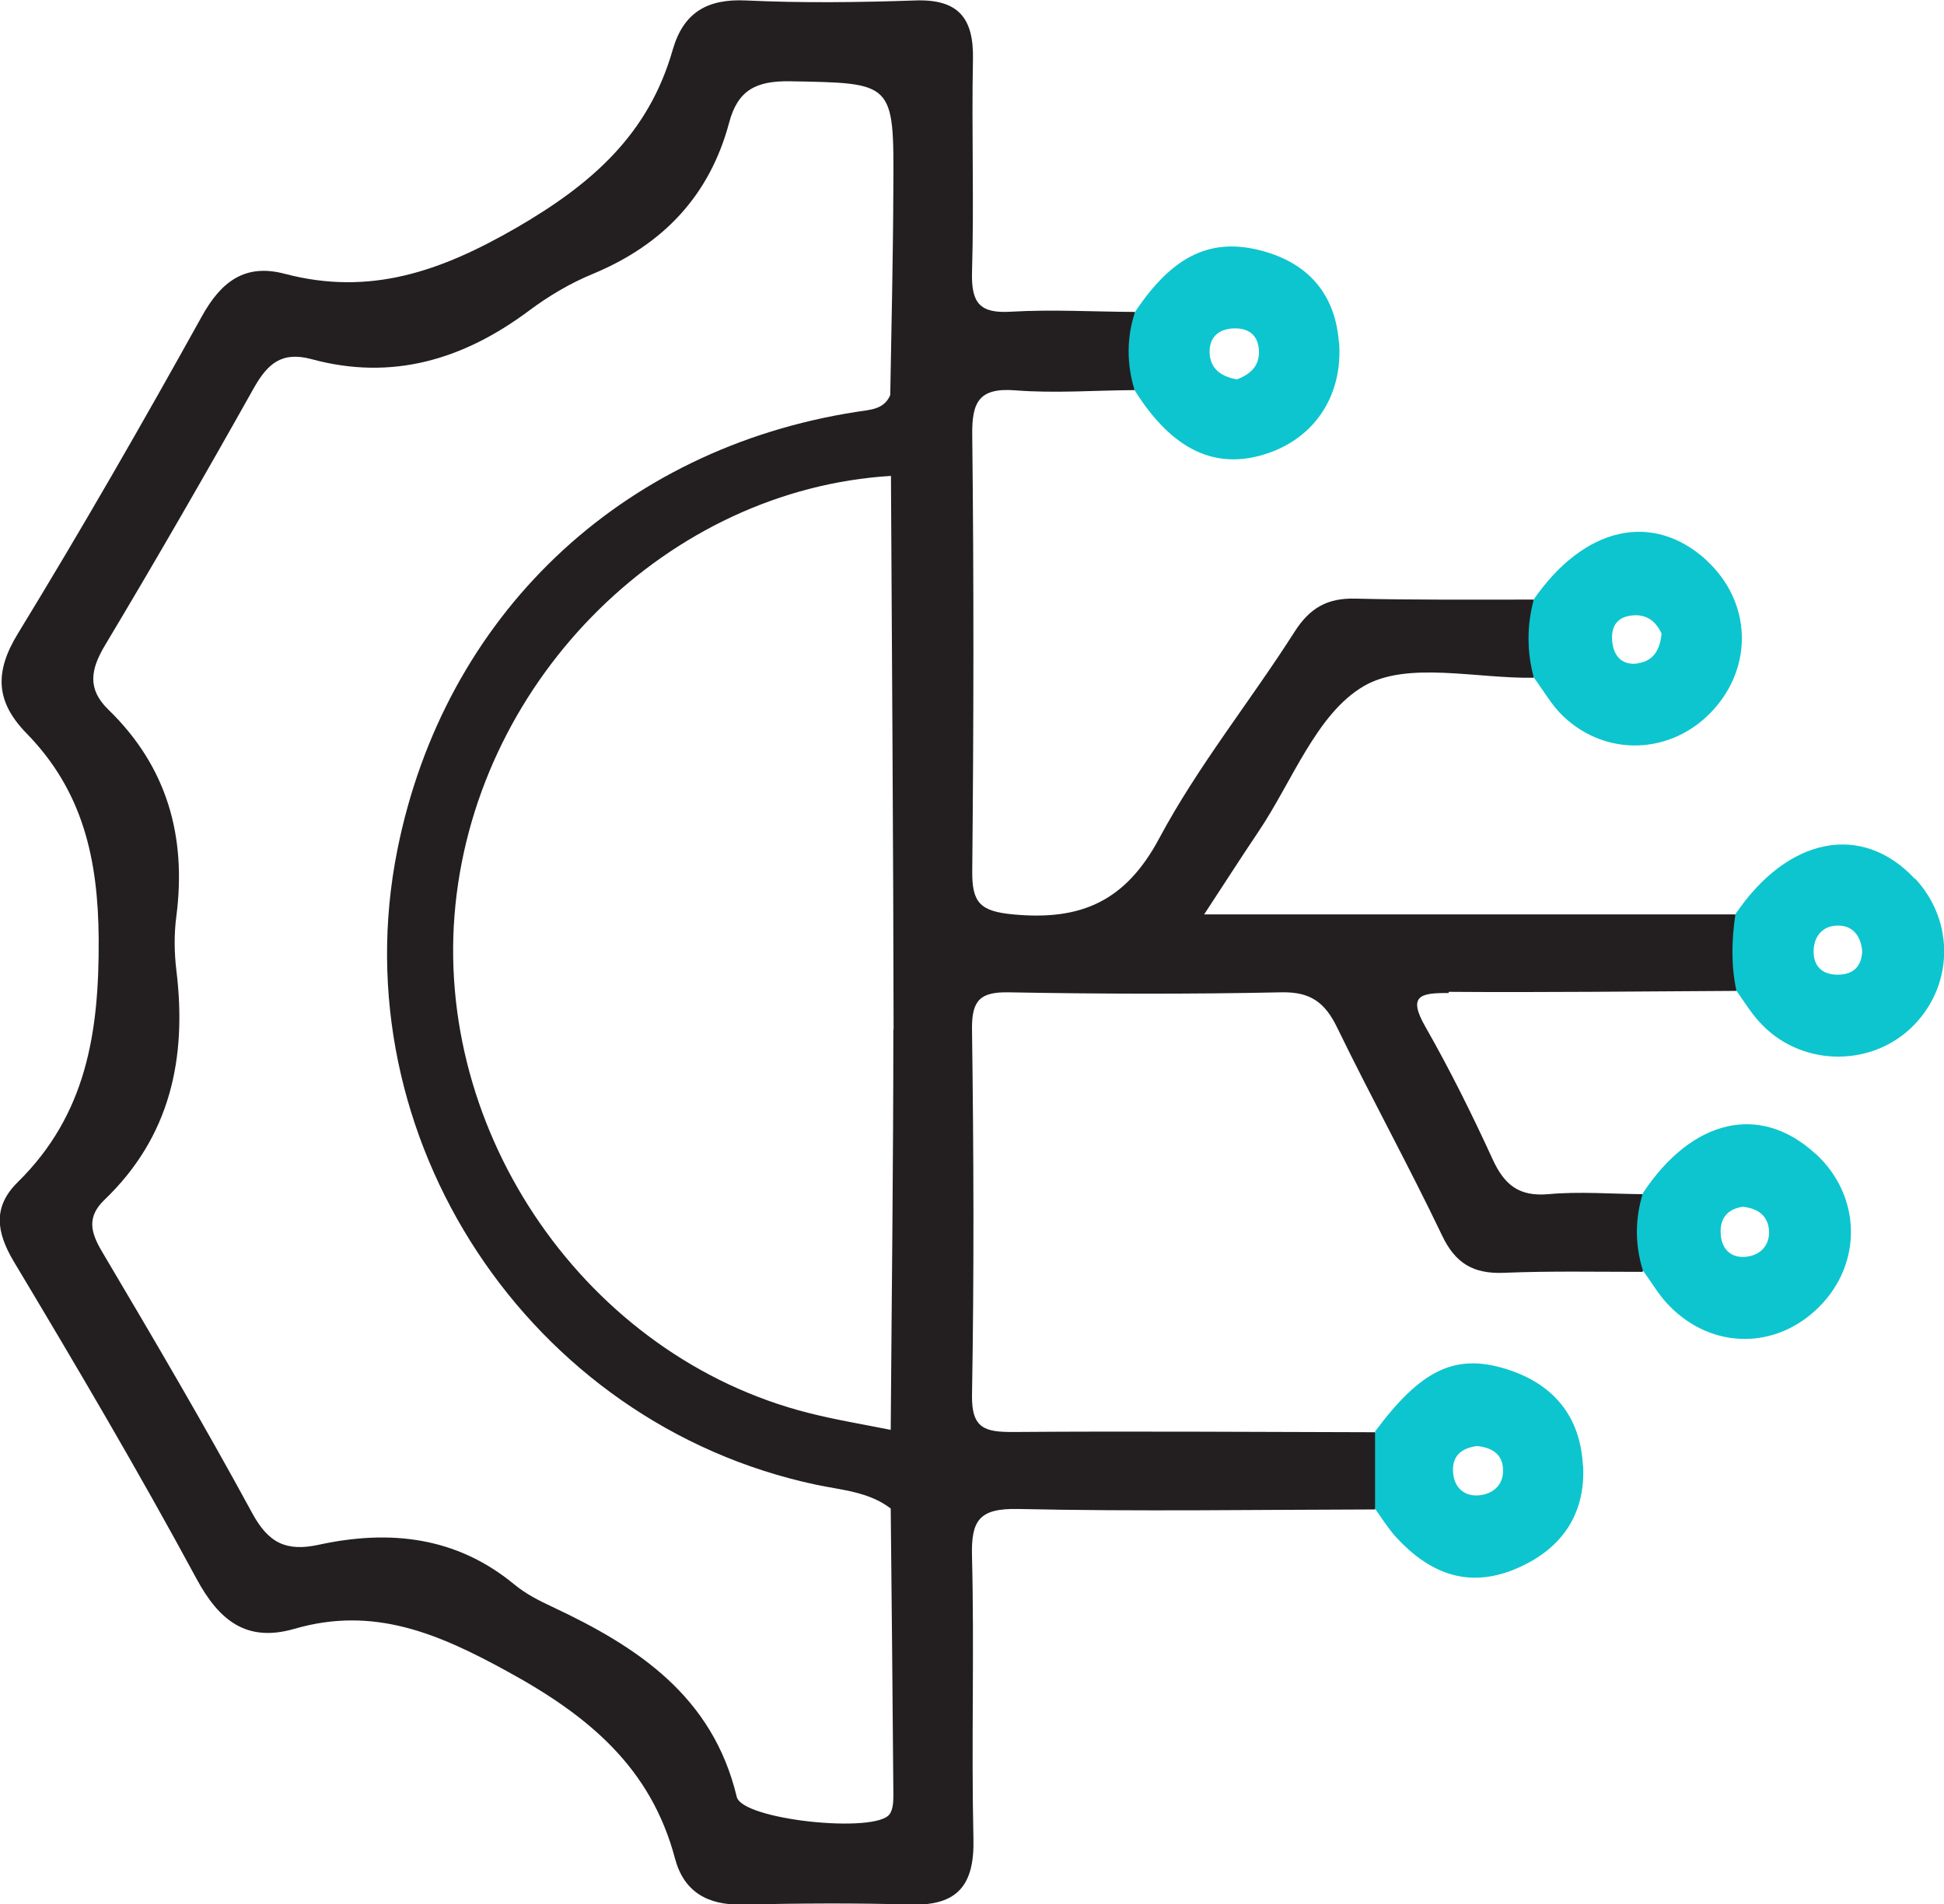 <?xml version="1.0" encoding="UTF-8"?>
<svg xmlns="http://www.w3.org/2000/svg" id="Layer_1" data-name="Layer 1" viewBox="0 0 81.56 79.9">
  <defs>
    <style>
      .cls-1 {
        fill: #231f20;
      }

      .cls-2 {
        fill: #0dc5ce;
      }
    </style>
  </defs>
  <g id="Mt0yh7.tif">
    <g>
      <path class="cls-1" d="m60.79,41.62c4.02.03,8.04-.02,12.05-.04.62-1.08.65-2.15-.04-3.21h-22.28c.93-1.42,1.59-2.45,2.27-3.46,1.43-2.12,2.44-4.96,4.43-6.12,1.82-1.06,4.71-.31,7.12-.35.47-1.09.47-2.19,0-3.28-2.49,0-4.99.02-7.48-.04-1.16-.03-1.9.38-2.54,1.38-1.86,2.92-4.06,5.64-5.68,8.67-1.42,2.66-3.29,3.47-6.14,3.2-1.39-.13-1.72-.5-1.71-1.81.06-6.1.07-12.19,0-18.29-.02-1.4.28-2.01,1.81-1.89,1.65.13,3.32,0,4.99-.01.62-1.09.36-2.19.02-3.28-1.73-.01-3.47-.11-5.2-.01-1.3.08-1.66-.36-1.63-1.64.09-2.98-.02-5.96.04-8.94.04-1.75-.62-2.55-2.44-2.48-2.35.08-4.72.11-7.07,0-1.65-.08-2.64.51-3.09,2.08-1.01,3.53-3.38,5.62-6.56,7.46-3.17,1.83-6.14,2.87-9.71,1.93-1.66-.44-2.67.31-3.49,1.8-2.48,4.47-5.03,8.91-7.7,13.28-1,1.63-.95,2.87.36,4.21,2.35,2.41,3,5.25,3.02,8.64.02,3.92-.52,7.35-3.39,10.18-1.05,1.03-.92,2.08-.17,3.34,2.63,4.39,5.23,8.8,7.66,13.3.97,1.8,2.13,2.68,4.11,2.11,3.33-.97,6.05.2,8.96,1.8,3.38,1.85,6,4.02,7.01,7.84.37,1.39,1.36,1.96,2.81,1.93,2.36-.05,4.72-.07,7.07,0,1.98.06,2.69-.82,2.64-2.77-.09-3.95.04-7.9-.06-11.85-.04-1.51.31-2.01,1.92-1.98,4.99.11,9.98.03,14.98.02.87-1.08.87-2.16,0-3.24-5.06-.01-10.12-.05-15.18-.01-1.16,0-1.74-.13-1.72-1.54.09-5.13.07-10.26,0-15.38-.01-1.19.34-1.55,1.53-1.53,3.81.07,7.63.08,11.44,0,1.25-.03,1.85.44,2.36,1.5,1.42,2.92,2.99,5.77,4.39,8.7.56,1.18,1.32,1.62,2.59,1.57,1.94-.08,3.88-.04,5.82-.04.47-1.09.48-2.17,0-3.26-1.32-.01-2.64-.12-3.95,0-1.24.11-1.85-.4-2.34-1.47-.86-1.88-1.79-3.75-2.81-5.54-.76-1.32-.23-1.44.96-1.43ZM37.48,7.86c-.01,2.91-.08,5.81-.13,8.72-.27.62-.86.61-1.4.7-9.95,1.54-17.32,8.58-19.28,18.39-2.41,12.05,5.52,24.07,17.56,26.63,1.08.23,2.21.29,3.14,1,.04,3.95.08,7.89.11,11.84,0,.33.02.75-.16.99-.59.82-6.18.24-6.41-.73-1.01-4.22-4.15-6.29-7.73-7.97-.56-.26-1.13-.55-1.61-.95-2.44-2.01-5.24-2.3-8.19-1.66-1.37.3-2.12-.07-2.8-1.33-2.01-3.7-4.15-7.34-6.3-10.97-.48-.81-.64-1.45.09-2.16,2.78-2.66,3.48-5.96,3.03-9.64-.09-.75-.1-1.53,0-2.28.43-3.35-.39-6.27-2.85-8.66-.89-.86-.76-1.68-.14-2.71,2.13-3.56,4.2-7.15,6.23-10.77.58-1.03,1.17-1.57,2.43-1.23,3.38.92,6.37.02,9.12-2.03.83-.62,1.74-1.16,2.69-1.55,2.93-1.22,4.89-3.27,5.71-6.34.36-1.36,1.12-1.76,2.54-1.74,4.36.08,4.38.01,4.35,4.46Zm0,35.34c0,5.6-.07,11.2-.11,16.8h0c-1.15-.23-2.31-.42-3.45-.71-9.29-2.35-15.8-11.74-14.81-21.34.99-9.57,8.95-17.41,18.27-17.98.04,7.74.1,15.49.11,23.23Z"></path>
      <path class="cls-2" d="m71.62,23.53c-2.27-2.09-5.15-1.44-7.27,1.62-.29,1.09-.3,2.18,0,3.28.41.55.75,1.17,1.24,1.63,1.82,1.73,4.57,1.6,6.27-.25,1.72-1.87,1.61-4.57-.26-6.29Zm-2.91,4.31c-.65.09-1.01-.3-1.07-.93-.06-.64.22-1.05.9-1.09.63-.04.97.34,1.17.76-.06.75-.4,1.17-.99,1.25Z"></path>
      <path class="cls-2" d="m76.16,48.41c-2.31-2.12-5.16-1.47-7.23,1.65-.34,1.09-.34,2.17,0,3.26.37.5.68,1.05,1.11,1.48,1.8,1.84,4.48,1.84,6.28.04,1.84-1.84,1.77-4.67-.15-6.43Zm-2.94,4.33c-.64.05-1.01-.37-1.03-1-.03-.64.31-1.01.92-1.1.66.06,1.07.39,1.11,1.01.03.64-.4,1.04-.99,1.09Z"></path>
      <path class="cls-2" d="m66.41,61.51c-.1-2.07-1.23-3.45-3.24-4.07-2.12-.65-3.55.03-5.48,2.63,0,1.08,0,2.16,0,3.24.28.39.54.81.86,1.17,1.37,1.5,2.98,2.2,5,1.37,1.93-.8,2.97-2.26,2.87-4.34Zm-4.39,1.24c-.61.04-1.03-.35-1.06-1.01-.03-.68.39-.98,1.01-1.06.61.06,1.08.33,1.09,1,.02.67-.47,1.03-1.04,1.07Z"></path>
      <path class="cls-2" d="m80.33,36.87c-2.22-2.37-5.33-1.75-7.52,1.49-.16,1.07-.19,2.14.04,3.21.32.45.61.93.98,1.33,1.66,1.82,4.54,1.92,6.32.26,1.81-1.69,1.9-4.48.19-6.3Zm-3.24,4.03c-.66,0-1.02-.38-1-1.02.02-.62.41-1.05,1.03-1.04.63,0,.95.45,1.01,1.07-.03.66-.39.99-1.03.99Z"></path>
      <path class="cls-2" d="m56.17,14.34c-.15-1.93-1.21-3.21-3.03-3.76-2.28-.69-3.93.12-5.52,2.51-.36,1.09-.35,2.19-.02,3.28,1.58,2.53,3.43,3.4,5.62,2.64,1.99-.69,3.13-2.47,2.96-4.67Zm-4.27,1.58c-.71-.12-1.12-.48-1.15-1.1-.03-.65.36-1.02,1.02-1.04.67-.02,1.05.34,1.05,1,0,.65-.44.95-.92,1.14Z"></path>
    </g>
  </g>
</svg>
